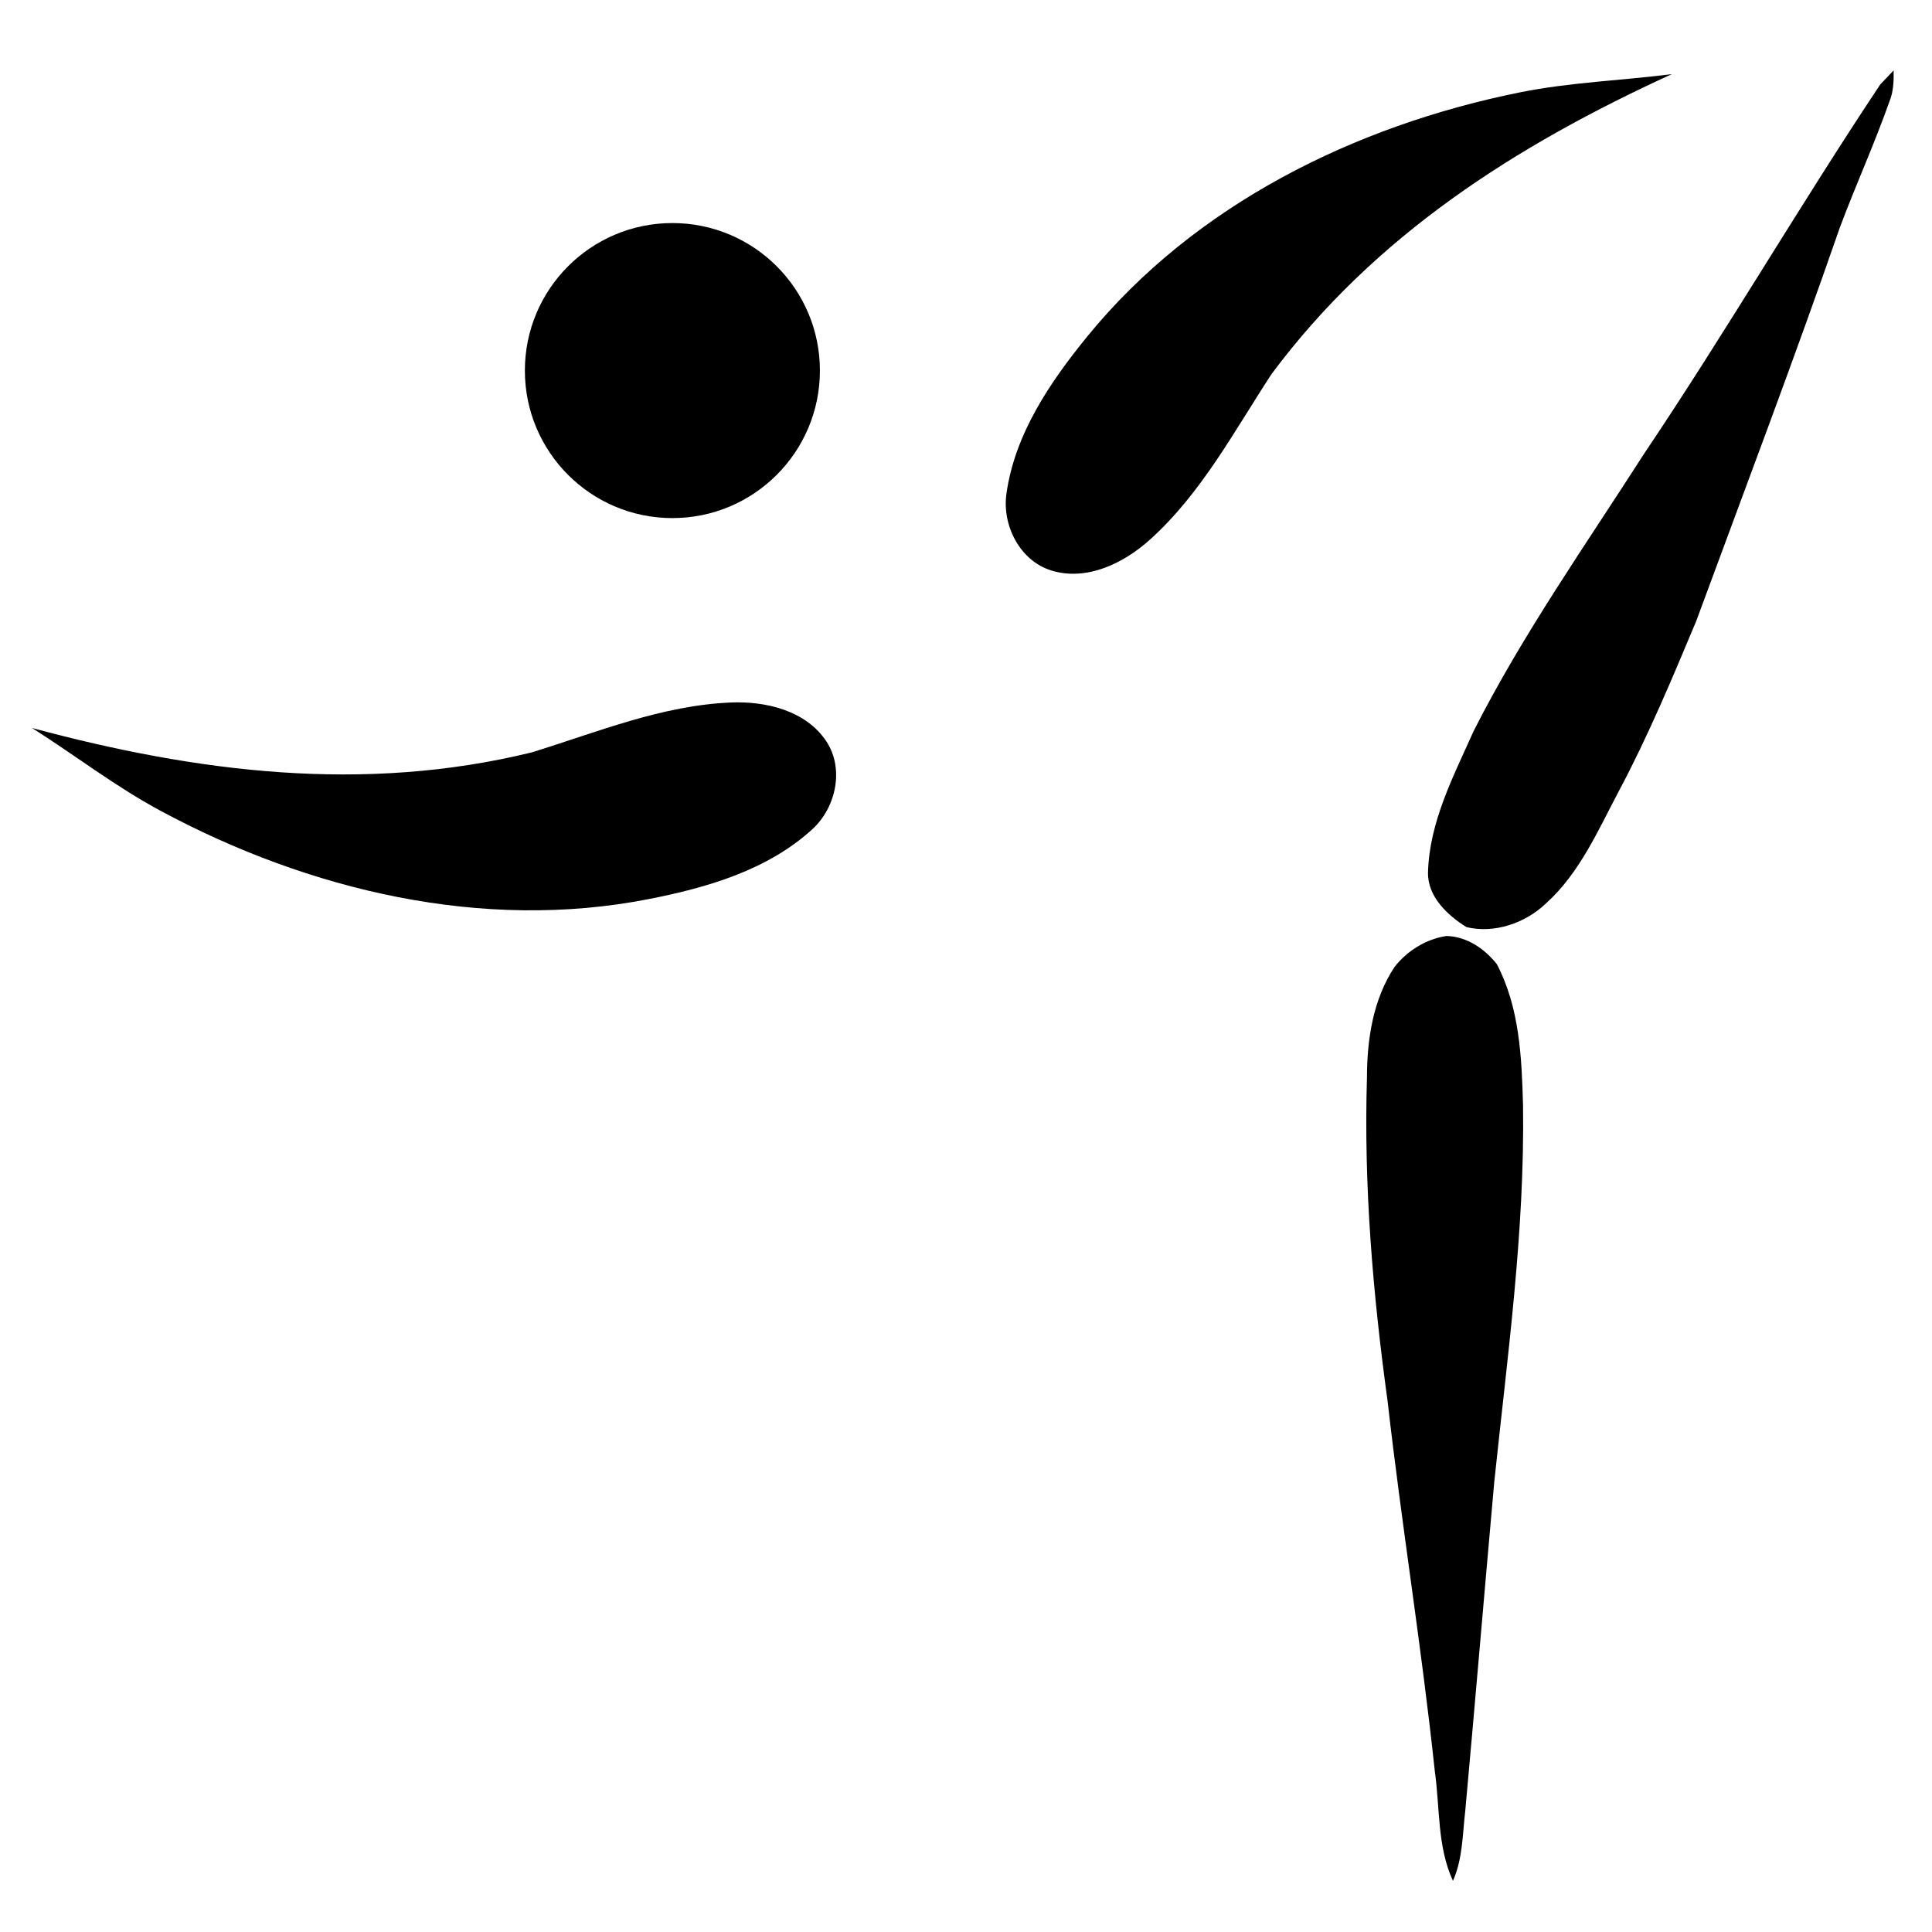 <?xml version="1.0" encoding="UTF-8" standalone="no"?>
<!-- Created with Inkscape (http://www.inkscape.org/) -->

<svg
   version="1.0"
   width="300"
   height="300"
   id="svg2"
   sodipodi:docname="20131214194910!Wushu_pictogram.svg"
   inkscape:version="1.2 (dc2aeda, 2022-05-15)"
   xmlns:inkscape="http://www.inkscape.org/namespaces/inkscape"
   xmlns:sodipodi="http://sodipodi.sourceforge.net/DTD/sodipodi-0.dtd"
   xmlns="http://www.w3.org/2000/svg"
   xmlns:svg="http://www.w3.org/2000/svg">
  <g
     transform="matrix(1.06,0,0,1.06,104.888,-25.85)"
     id="g2402">
    <path
       d="m 22.132,133.038 c 2.618,4.009 1.375,9.671 -2.109,12.847 -6.56,5.98 -15.384,8.523 -23.882,10.198 -24.411,4.812 -49.855,-1.253 -71.551,-12.908 -6.615,-3.553 -12.534,-8.146 -18.848,-12.145 24.215,6.518 48.571,9.589 73.191,3.578 9.581,-2.953 19.087,-6.909 29.232,-7.314 5.134,-0.205 11.005,1.206 13.967,5.742 z"
       id="path22"
       style="fill:#000000" />
    <path
       d="m 21.158,78.672 c 0,11.935 -9.675,21.61 -21.61,21.61 -11.935,0 -21.61,-9.675 -21.61,-21.61 0,-11.935 9.675,-21.61 21.61,-21.61 11.935,0 21.61,9.675 21.61,21.61 z"
       id="path3708"
       style="fill:#000000" />
    <path
       d="m 55.053,107.956 c -4.574,-1.417 -7.229,-6.569 -6.572,-11.239 1.236,-8.79 6.409,-16.378 11.884,-23.09 15.727,-19.279 39.19,-30.842 63.333,-35.709 7.361,-1.484 14.848,-1.724 22.262,-2.672 -22.806,10.43 -43.52,23.603 -58.644,43.94 -5.494,8.387 -10.29,17.497 -17.844,24.282 -3.822,3.433 -9.244,6.092 -14.419,4.489 z"
       id="path2412"
       style="fill:#000000" />
    <g
       transform="rotate(42.518,83.602,222.076)"
       id="gymnast">
      <path
         d="m 26.875,19.865 c 1.033,1.096 2.055,2.256 2.59,3.689 2.623,6.139 4.682,12.498 7.192,18.682 8.121,18.765 15.689,37.761 23.44,56.68 3.069,8.527 6.15,17.067 8.429,25.85 1.655,6.38 3.931,12.832 3.276,19.527 -0.287,4.141 -2.557,8.327 -6.235,10.367 -3.233,0.598 -7.218,0.572 -9.566,-2.1 -4.862,-5.591 -6.784,-12.95 -9.082,-19.824 C 42.645,117.447 40.616,101.68 37.901,86.07 34.698,64.867 30.12,43.895 26.825,22.708 c 0.012,-0.71 0.037,-2.132 0.05,-2.843 z"
         id="leg_1" />
      <path
         d="m 61.748,166.086 c -0.244,-2.998 0.641,-6.132 2.539,-8.486 2.231,-1.957 5.401,-2.409 8.245,-1.942 6.741,2.432 11.915,7.612 16.795,12.652 12.688,13.444 23.198,28.705 34.185,43.52 9.774,12.786 19.621,25.518 29.379,38.318 2.04,2.828 4.51,5.456 5.64,8.826 -5.117,-2.137 -8.656,-6.635 -12.851,-10.074 -13.646,-12.041 -27.958,-23.302 -41.689,-35.243 -12.211,-10.117 -23.925,-20.898 -34.29,-32.923 -3.774,-4.135 -7.061,-9.014 -7.952,-14.646 z"
         id="leg_2" />
    </g>
  </g>
</svg>
